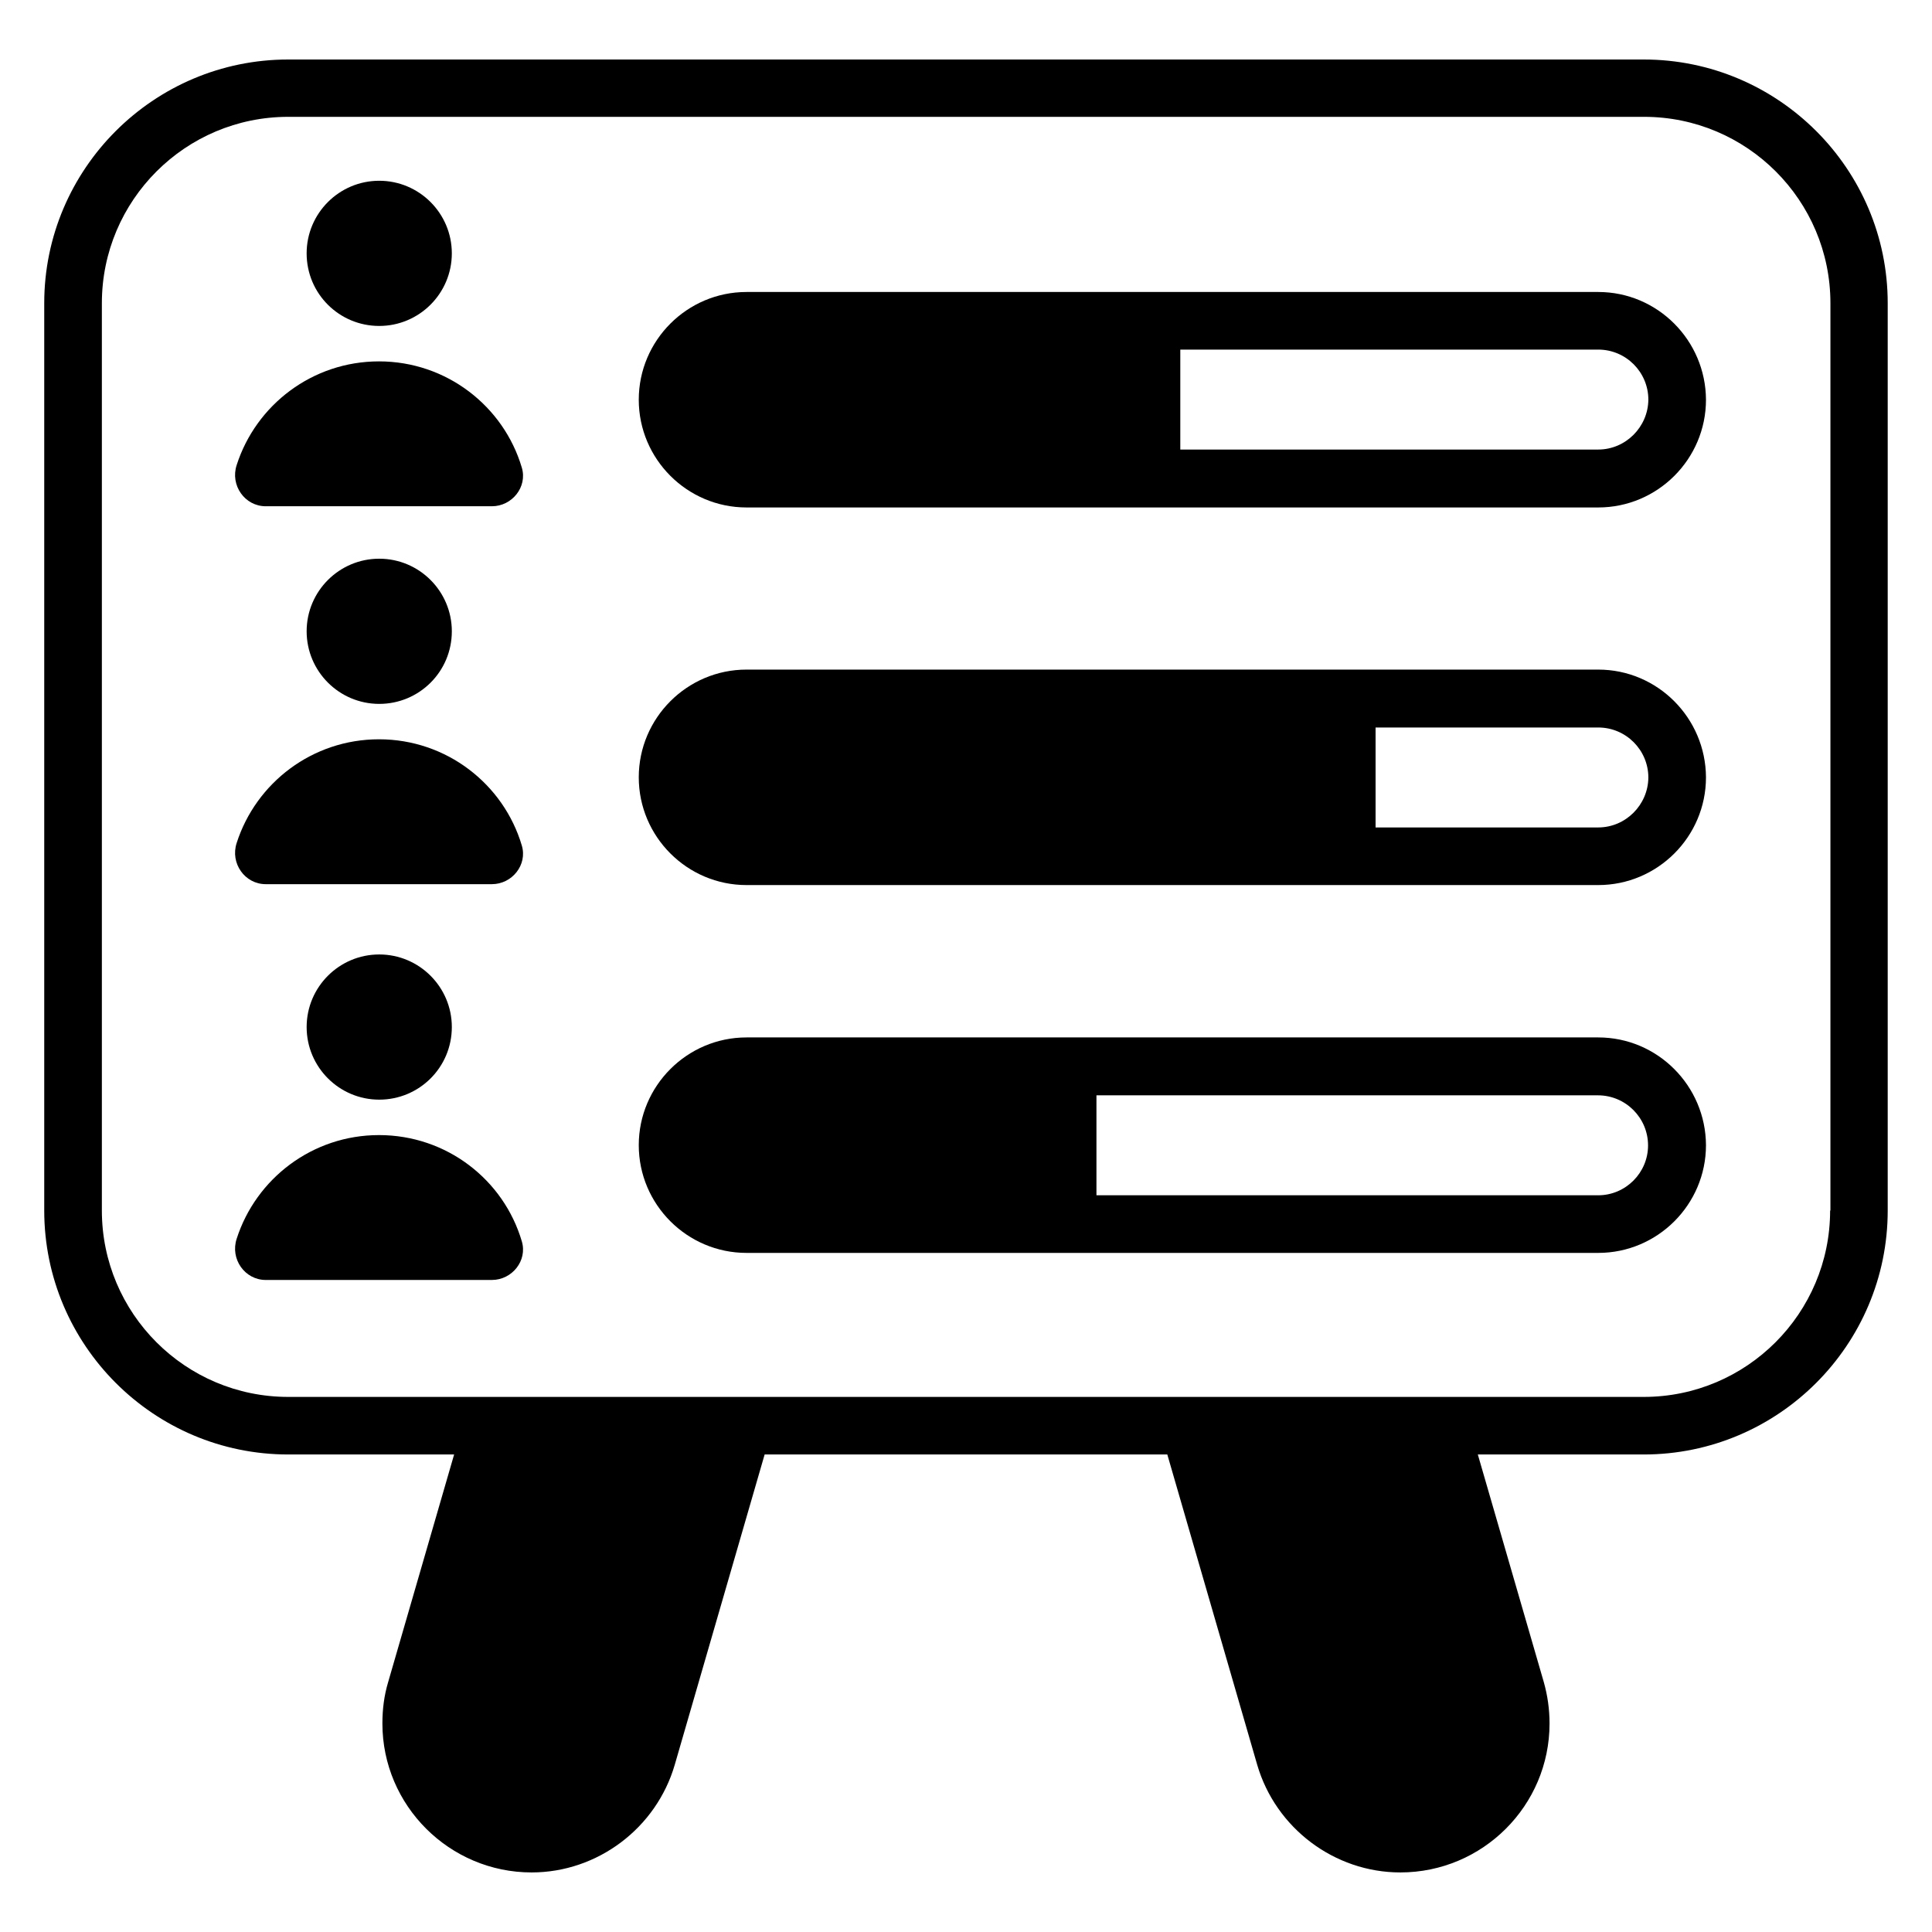 <?xml version="1.0" encoding="UTF-8"?>
<!-- Uploaded to: SVG Repo, www.svgrepo.com, Generator: SVG Repo Mixer Tools -->
<svg fill="#000000" width="800px" height="800px" version="1.1" viewBox="144 144 512 512" xmlns="http://www.w3.org/2000/svg">
 <g>
  <path d="m579.61 159.77h-359.23c-35.648 0-64.656 29.008-64.656 64.578v240.45c0 35.648 29.008 64.656 64.656 64.656h43.969l-17.48 60.305c-1.07 3.586-1.527 7.176-1.527 10.992 0 21.754 17.785 39.465 39.543 39.465 17.48 0 33.055-11.754 37.938-28.551l23.816-82.211h106.71l23.816 82.211c4.887 16.793 20.457 28.551 37.938 28.551 21.832 0 39.543-17.711 39.543-39.465 0-3.816-0.535-7.481-1.527-10.992l-17.48-60.305h43.969c35.648 0 64.656-29.008 64.656-64.656v-240.45c0-35.57-29.008-64.578-64.656-64.578zm49.391 305.04c0 27.25-22.137 49.387-49.387 49.387h-359.23c-27.25 0-49.387-22.137-49.387-49.387v-240.46c0-27.25 22.137-49.387 49.387-49.387h359.31c27.25 0 49.387 22.137 49.387 49.387v240.46z"/>
  <path d="m567.55 221.38h-225.72c-15.727 0-28.551 12.824-28.551 28.551 0 15.727 12.824 28.551 28.551 28.551h225.72c15.727 0 28.551-12.824 28.551-28.551-0.078-15.727-12.828-28.551-28.551-28.551zm0 41.754h-110.76v-26.488h110.76c7.328 0 13.281 5.953 13.281 13.281-0.078 7.254-6.031 13.207-13.281 13.207z"/>
  <path d="m567.55 321.45h-225.72c-15.727 0-28.551 12.824-28.551 28.551s12.824 28.551 28.551 28.551h225.72c15.727 0 28.551-12.824 28.551-28.551-0.078-15.727-12.828-28.551-28.551-28.551zm0 41.832h-59.008v-26.488h59.008c7.328 0 13.281 5.953 13.281 13.281-0.078 7.254-6.031 13.207-13.281 13.207z"/>
  <path d="m567.55 418.93h-225.72c-15.727 0-28.551 12.824-28.551 28.551 0 15.727 12.824 28.551 28.551 28.551h225.72c15.727 0 28.551-12.824 28.551-28.551-0.078-15.727-12.828-28.551-28.551-28.551zm0 41.832h-132.98v-26.488h132.9c7.328 0 13.281 5.953 13.281 13.281 0 7.254-5.953 13.207-13.203 13.207z"/>
  <path d="m244.43 239.77c-17.633 0-32.594 11.527-37.711 27.48-1.754 5.344 2.137 10.914 7.711 10.914h59.922c5.344 0 9.465-5.113 7.938-10.23-4.809-16.258-19.922-28.164-37.859-28.164z"/>
  <path d="m244.5 230.38c10.609 0 19.238-8.625 19.238-19.238 0-10.609-8.625-19.238-19.238-19.238-10.609 0-19.238 8.625-19.238 19.238 0.004 10.688 8.629 19.238 19.238 19.238z"/>
  <path d="m244.43 339.92c-17.633 0-32.594 11.527-37.711 27.48-1.754 5.344 2.137 10.914 7.711 10.914h59.922c5.344 0 9.465-5.113 7.938-10.23-4.809-16.254-19.922-28.164-37.859-28.164z"/>
  <path d="m263.74 311.3c0-10.609-8.625-19.238-19.238-19.238-10.609 0-19.238 8.625-19.238 19.238 0 10.609 8.625 19.238 19.238 19.238 10.609 0 19.238-8.551 19.238-19.238z"/>
  <path d="m244.43 444.81c-17.633 0-32.594 11.527-37.711 27.48-1.754 5.344 2.137 10.914 7.711 10.914h59.922c5.344 0 9.465-5.113 7.938-10.23-4.809-16.332-19.922-28.164-37.859-28.164z"/>
  <path d="m263.74 416.18c0-10.609-8.625-19.238-19.238-19.238-10.609 0-19.238 8.625-19.238 19.238 0 10.609 8.625 19.238 19.238 19.238 10.609 0 19.238-8.551 19.238-19.238z"/>
 </g>
</svg>